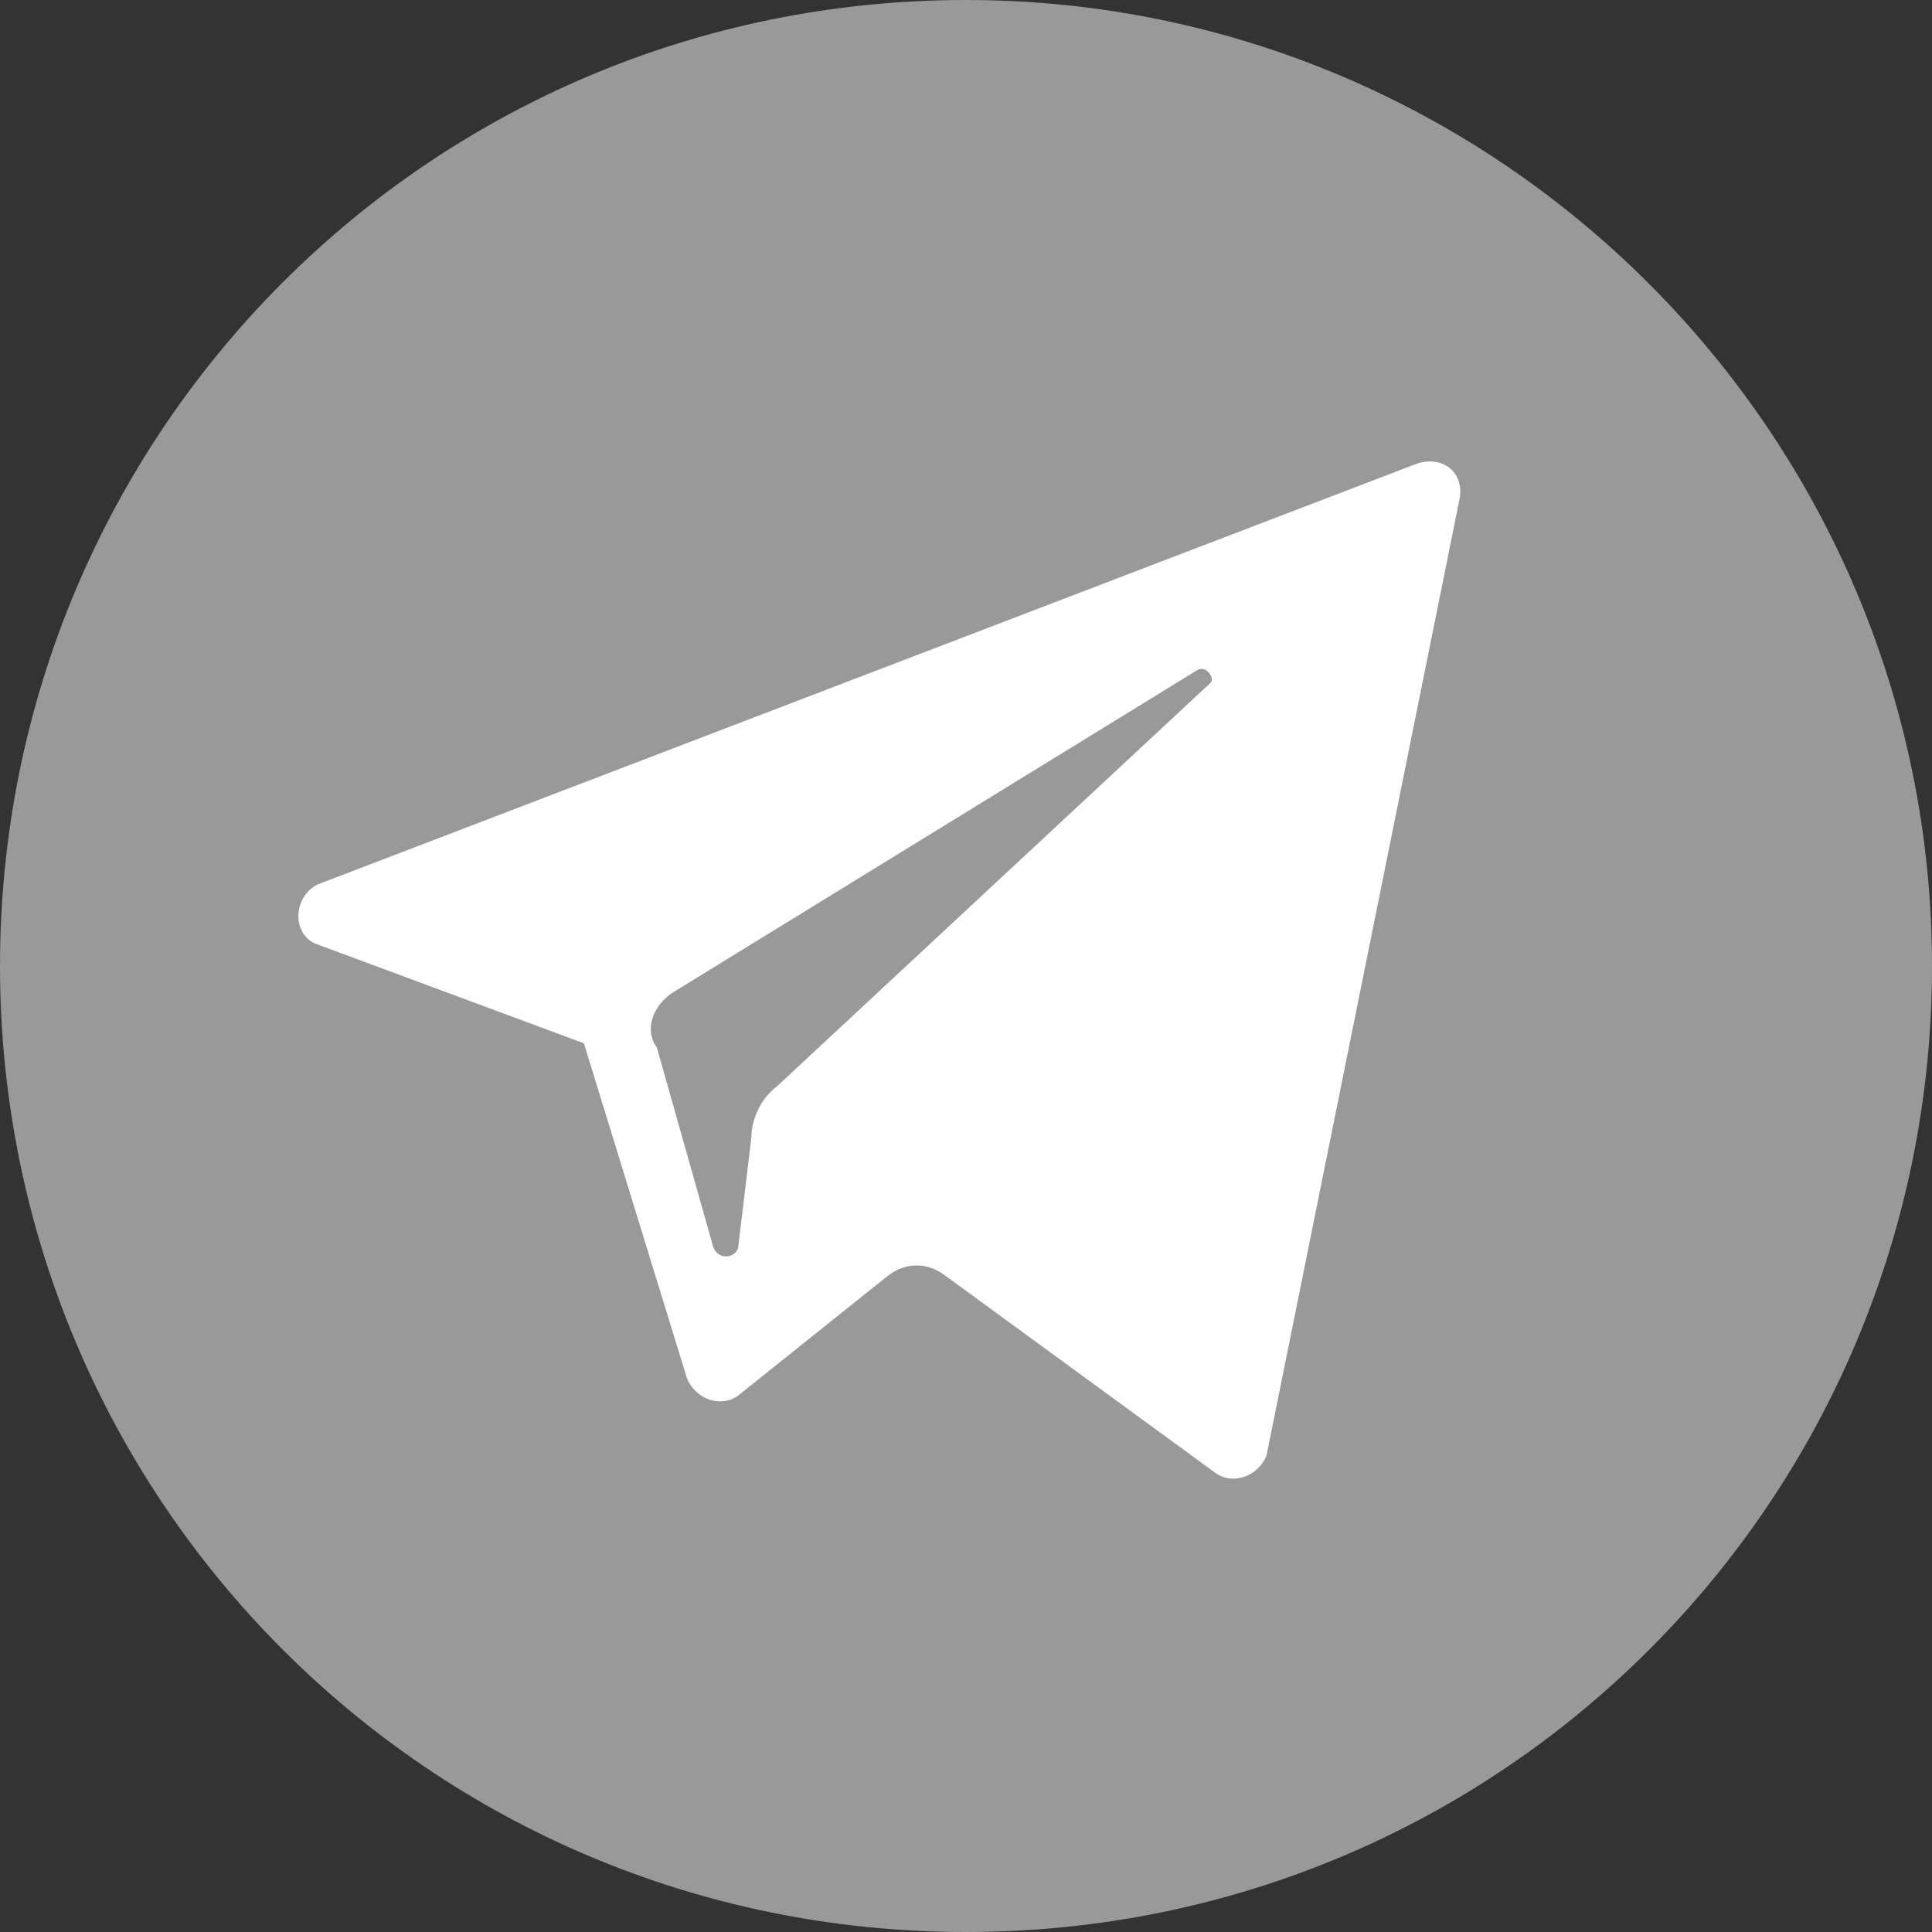 <?xml version="1.0" encoding="utf-8"?>
<!-- Generator: Adobe Illustrator 21.1.0, SVG Export Plug-In . SVG Version: 6.00 Build 0)  -->
<svg version="1.1" id="Capa_1" xmlns="http://www.w3.org/2000/svg" xmlns:xlink="http://www.w3.org/1999/xlink" x="0px" y="0px"
	 viewBox="0 0 45 45" style="enable-background:new 0 0 45 45;" xml:space="preserve">
<rect x="0" y="0" width="45" height="45" fill="#333333" stroke="none"/>
<style type="text/css">
	.st0{fill:#999999;}
	.st1{fill:#FFFFFF;}
</style>
<g>
	<path class="st0" d="M22.5,0C10,0,0,10.1,0,22.5S10,45,22.5,45S45,34.9,45,22.5S34.9,0,22.5,0z"/>
</g>
<g id="XMLID_496_">
	<path id="XMLID_497_" class="st1" d="M7.4,22l6.2,2.3l2.4,7.8c0.2,0.5,0.8,0.7,1.2,0.4l3.5-2.8c0.4-0.3,0.9-0.3,1.3,0l6.3,4.6
		c0.4,0.3,1,0.1,1.2-0.4L34,11.6c0.1-0.6-0.4-1-1-0.8L7.4,20.6C6.8,20.9,6.8,21.8,7.4,22z M15.7,23.1l12.2-7.5
		c0.2-0.1,0.4,0.2,0.3,0.3l-10.1,9.4c-0.4,0.3-0.6,0.8-0.6,1.2l-0.3,2.5c0,0.3-0.5,0.4-0.6,0l-1.3-4.6C15,24,15.2,23.4,15.7,23.1z"
		/>
</g>
</svg>
